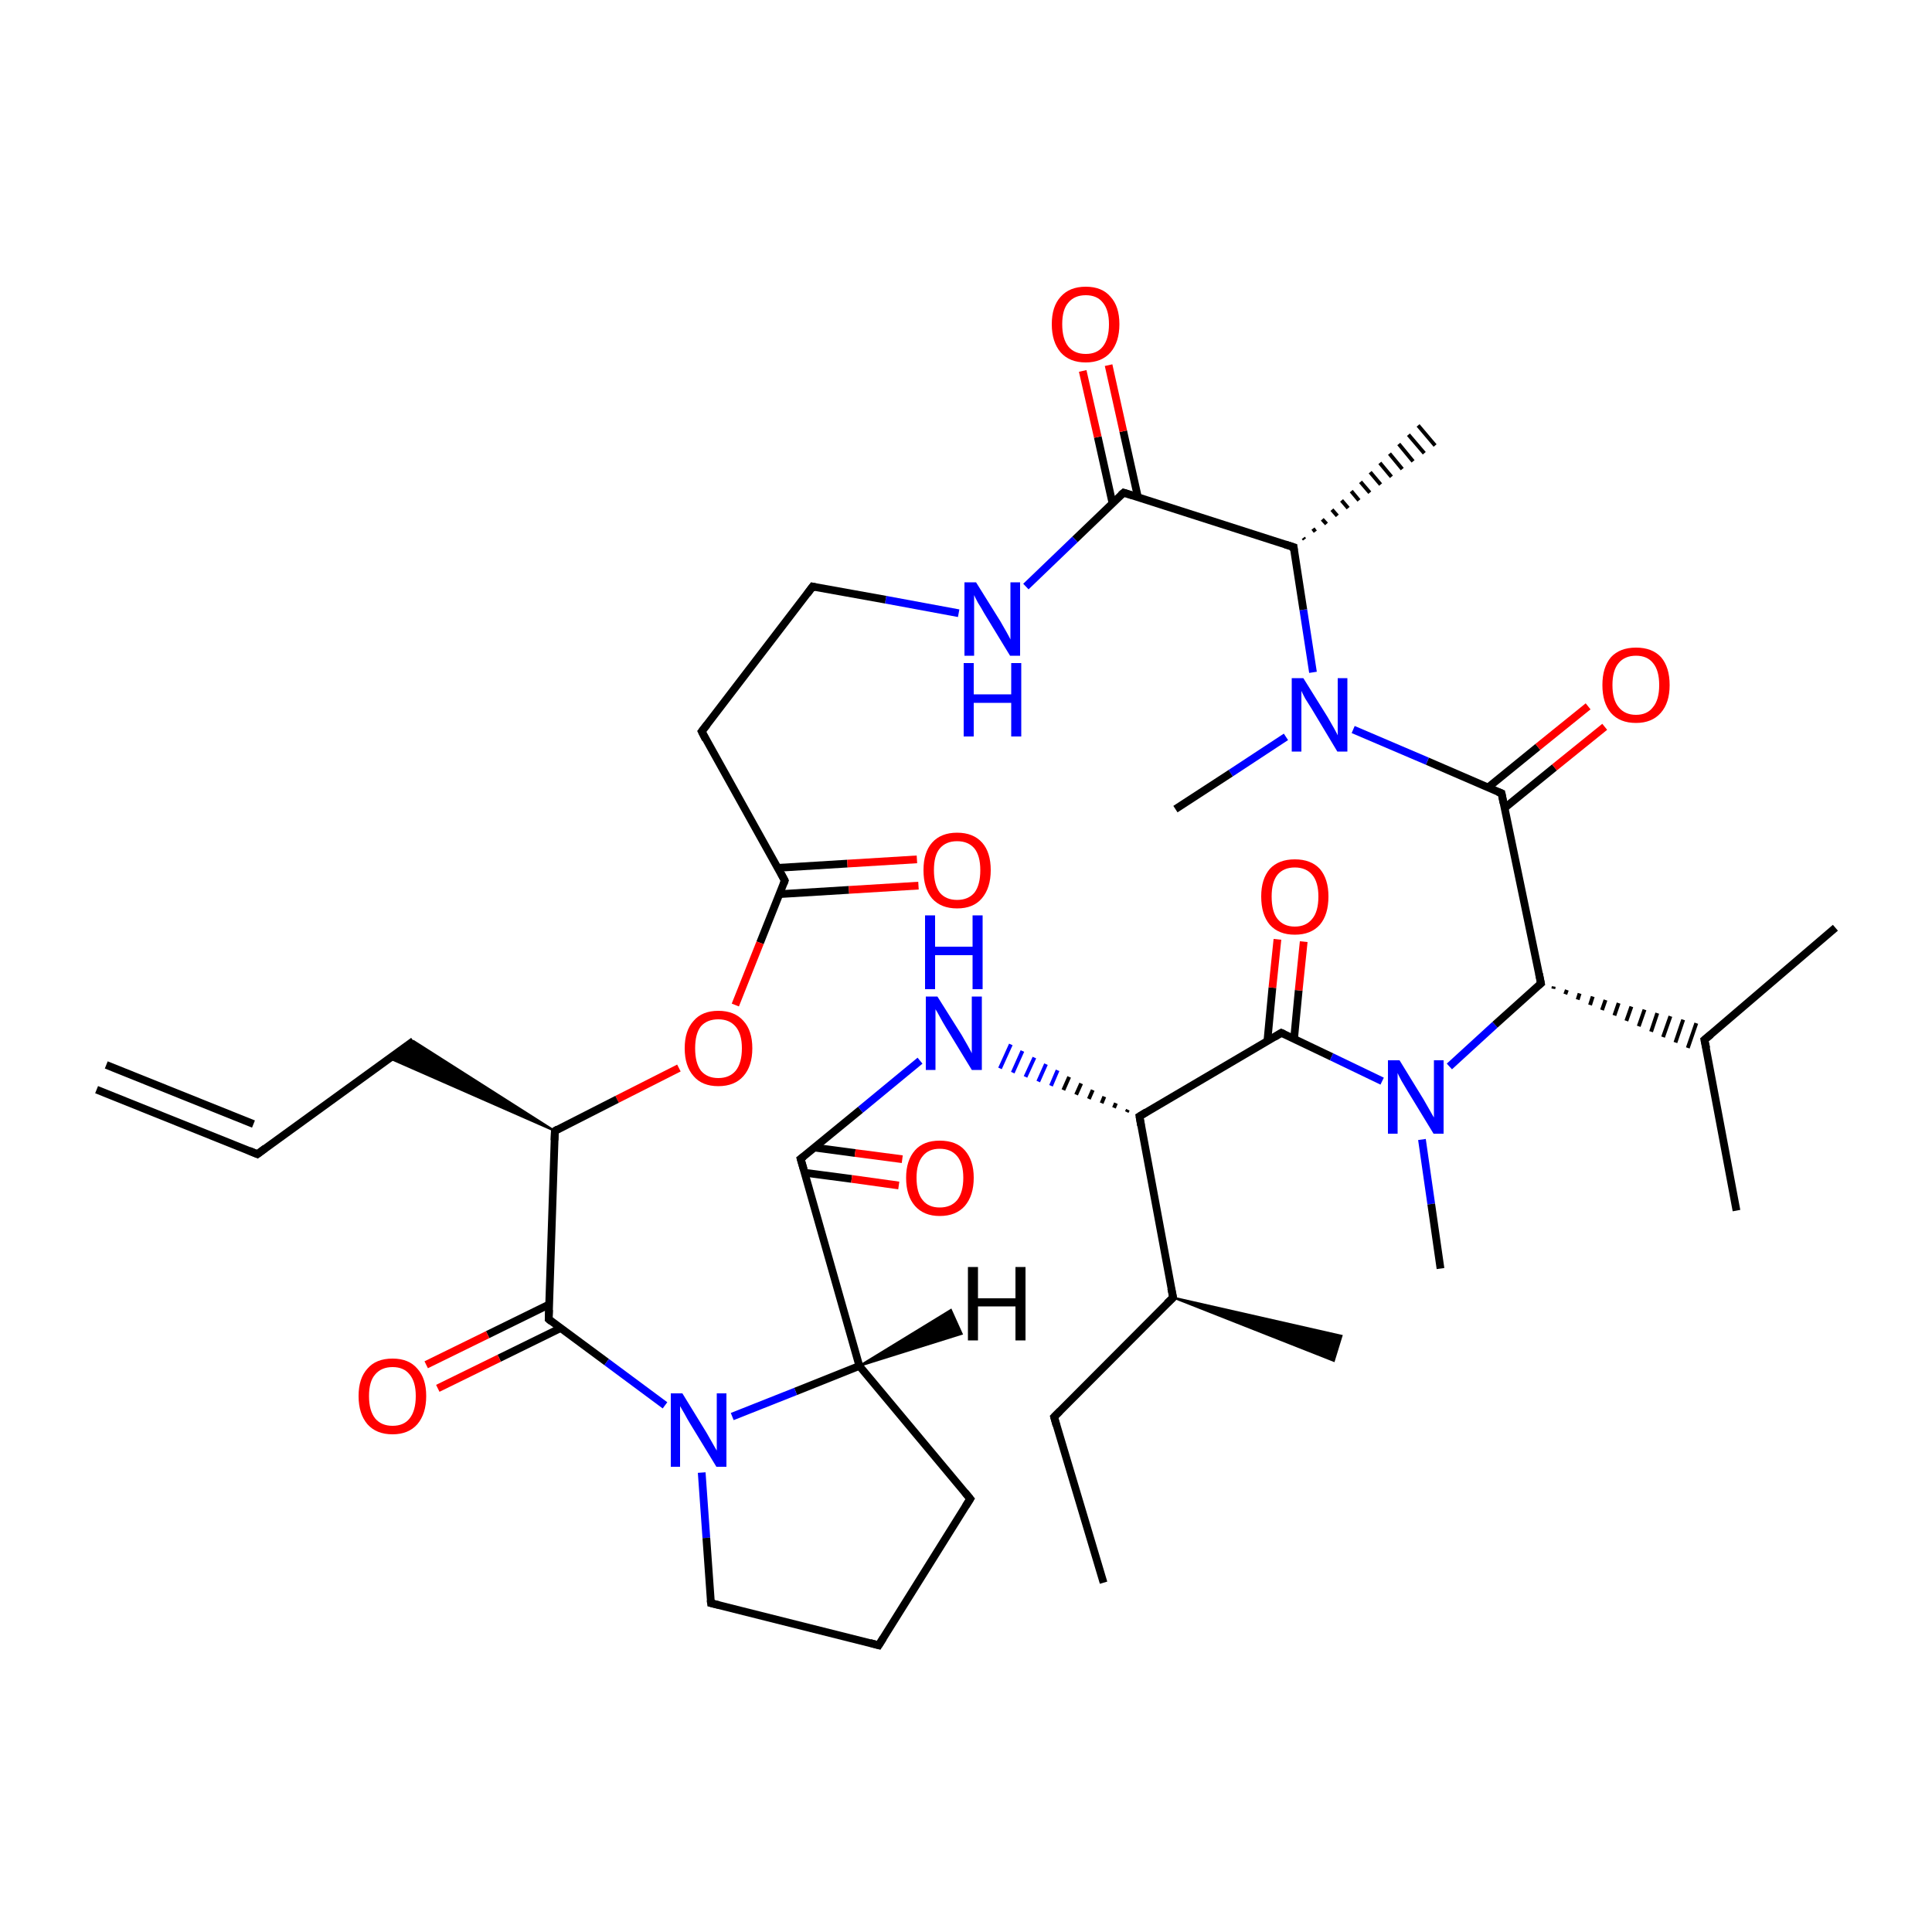 
<svg version='1.1' baseProfile='full'
              xmlns='http://www.w3.org/2000/svg'
                      xmlns:rdkit='http://www.rdkit.org/xml'
                      xmlns:xlink='http://www.w3.org/1999/xlink'
                  xml:space='preserve'
width='500px' height='500px' viewBox='0 0 500 500'>
<!-- END OF HEADER -->
<rect style='opacity:1.0;fill:#FFFFFF;stroke:none' width='500.0' height='500.0' x='0.0' y='0.0'> </rect>
<path class='bond-0 atom-0 atom-1' d='M 285.6,409.6 L 272.8,366.7' style='fill:none;fill-rule:evenodd;stroke:#000000;stroke-width:2.0px;stroke-linecap:butt;stroke-linejoin:miter;stroke-opacity:1' />
<path class='bond-1 atom-1 atom-2' d='M 272.8,366.7 L 303.6,335.8' style='fill:none;fill-rule:evenodd;stroke:#000000;stroke-width:2.0px;stroke-linecap:butt;stroke-linejoin:miter;stroke-opacity:1' />
<path class='bond-2 atom-2 atom-3' d='M 303.6,335.8 L 347.2,345.7 L 345.2,352.2 Z' style='fill:#000000;fill-rule:evenodd;fill-opacity:1;stroke:#000000;stroke-width:0.5px;stroke-linecap:butt;stroke-linejoin:miter;stroke-opacity:1;' />
<path class='bond-3 atom-2 atom-4' d='M 303.6,335.8 L 294.9,288.9' style='fill:none;fill-rule:evenodd;stroke:#000000;stroke-width:2.0px;stroke-linecap:butt;stroke-linejoin:miter;stroke-opacity:1' />
<path class='bond-4 atom-4 atom-5' d='M 294.9,288.9 L 331.6,267.3' style='fill:none;fill-rule:evenodd;stroke:#000000;stroke-width:2.0px;stroke-linecap:butt;stroke-linejoin:miter;stroke-opacity:1' />
<path class='bond-5 atom-5 atom-6' d='M 334.9,268.9 L 336.1,256.3' style='fill:none;fill-rule:evenodd;stroke:#000000;stroke-width:2.0px;stroke-linecap:butt;stroke-linejoin:miter;stroke-opacity:1' />
<path class='bond-5 atom-5 atom-6' d='M 336.1,256.3 L 337.4,243.7' style='fill:none;fill-rule:evenodd;stroke:#FF0000;stroke-width:2.0px;stroke-linecap:butt;stroke-linejoin:miter;stroke-opacity:1' />
<path class='bond-5 atom-5 atom-6' d='M 328.0,269.4 L 329.3,255.6' style='fill:none;fill-rule:evenodd;stroke:#000000;stroke-width:2.0px;stroke-linecap:butt;stroke-linejoin:miter;stroke-opacity:1' />
<path class='bond-5 atom-5 atom-6' d='M 329.3,255.6 L 330.6,243.1' style='fill:none;fill-rule:evenodd;stroke:#FF0000;stroke-width:2.0px;stroke-linecap:butt;stroke-linejoin:miter;stroke-opacity:1' />
<path class='bond-6 atom-5 atom-7' d='M 331.6,267.3 L 344.6,273.5' style='fill:none;fill-rule:evenodd;stroke:#000000;stroke-width:2.0px;stroke-linecap:butt;stroke-linejoin:miter;stroke-opacity:1' />
<path class='bond-6 atom-5 atom-7' d='M 344.6,273.5 L 357.7,279.8' style='fill:none;fill-rule:evenodd;stroke:#0000FF;stroke-width:2.0px;stroke-linecap:butt;stroke-linejoin:miter;stroke-opacity:1' />
<path class='bond-7 atom-7 atom-8' d='M 375.1,276.0 L 386.9,265.2' style='fill:none;fill-rule:evenodd;stroke:#0000FF;stroke-width:2.0px;stroke-linecap:butt;stroke-linejoin:miter;stroke-opacity:1' />
<path class='bond-7 atom-7 atom-8' d='M 386.9,265.2 L 398.8,254.5' style='fill:none;fill-rule:evenodd;stroke:#000000;stroke-width:2.0px;stroke-linecap:butt;stroke-linejoin:miter;stroke-opacity:1' />
<path class='bond-8 atom-8 atom-9' d='M 398.8,254.5 L 388.6,205.3' style='fill:none;fill-rule:evenodd;stroke:#000000;stroke-width:2.0px;stroke-linecap:butt;stroke-linejoin:miter;stroke-opacity:1' />
<path class='bond-9 atom-9 atom-10' d='M 389.4,209.1 L 402.3,198.6' style='fill:none;fill-rule:evenodd;stroke:#000000;stroke-width:2.0px;stroke-linecap:butt;stroke-linejoin:miter;stroke-opacity:1' />
<path class='bond-9 atom-9 atom-10' d='M 402.3,198.6 L 415.3,188.1' style='fill:none;fill-rule:evenodd;stroke:#FF0000;stroke-width:2.0px;stroke-linecap:butt;stroke-linejoin:miter;stroke-opacity:1' />
<path class='bond-9 atom-9 atom-10' d='M 385.1,203.8 L 398.0,193.3' style='fill:none;fill-rule:evenodd;stroke:#000000;stroke-width:2.0px;stroke-linecap:butt;stroke-linejoin:miter;stroke-opacity:1' />
<path class='bond-9 atom-9 atom-10' d='M 398.0,193.3 L 411.0,182.8' style='fill:none;fill-rule:evenodd;stroke:#FF0000;stroke-width:2.0px;stroke-linecap:butt;stroke-linejoin:miter;stroke-opacity:1' />
<path class='bond-10 atom-9 atom-11' d='M 388.6,205.3 L 369.4,197.0' style='fill:none;fill-rule:evenodd;stroke:#000000;stroke-width:2.0px;stroke-linecap:butt;stroke-linejoin:miter;stroke-opacity:1' />
<path class='bond-10 atom-9 atom-11' d='M 369.4,197.0 L 350.2,188.8' style='fill:none;fill-rule:evenodd;stroke:#0000FF;stroke-width:2.0px;stroke-linecap:butt;stroke-linejoin:miter;stroke-opacity:1' />
<path class='bond-11 atom-11 atom-12' d='M 339.8,174.0 L 337.3,157.8' style='fill:none;fill-rule:evenodd;stroke:#0000FF;stroke-width:2.0px;stroke-linecap:butt;stroke-linejoin:miter;stroke-opacity:1' />
<path class='bond-11 atom-11 atom-12' d='M 337.3,157.8 L 334.8,141.6' style='fill:none;fill-rule:evenodd;stroke:#000000;stroke-width:2.0px;stroke-linecap:butt;stroke-linejoin:miter;stroke-opacity:1' />
<path class='bond-12 atom-12 atom-13' d='M 334.8,141.6 L 290.8,127.5' style='fill:none;fill-rule:evenodd;stroke:#000000;stroke-width:2.0px;stroke-linecap:butt;stroke-linejoin:miter;stroke-opacity:1' />
<path class='bond-13 atom-13 atom-14' d='M 294.5,128.7 L 290.7,111.6' style='fill:none;fill-rule:evenodd;stroke:#000000;stroke-width:2.0px;stroke-linecap:butt;stroke-linejoin:miter;stroke-opacity:1' />
<path class='bond-13 atom-13 atom-14' d='M 290.7,111.6 L 286.9,94.5' style='fill:none;fill-rule:evenodd;stroke:#FF0000;stroke-width:2.0px;stroke-linecap:butt;stroke-linejoin:miter;stroke-opacity:1' />
<path class='bond-13 atom-13 atom-14' d='M 287.9,130.2 L 284.1,113.1' style='fill:none;fill-rule:evenodd;stroke:#000000;stroke-width:2.0px;stroke-linecap:butt;stroke-linejoin:miter;stroke-opacity:1' />
<path class='bond-13 atom-13 atom-14' d='M 284.1,113.1 L 280.2,96.0' style='fill:none;fill-rule:evenodd;stroke:#FF0000;stroke-width:2.0px;stroke-linecap:butt;stroke-linejoin:miter;stroke-opacity:1' />
<path class='bond-14 atom-13 atom-15' d='M 290.8,127.5 L 278.2,139.6' style='fill:none;fill-rule:evenodd;stroke:#000000;stroke-width:2.0px;stroke-linecap:butt;stroke-linejoin:miter;stroke-opacity:1' />
<path class='bond-14 atom-13 atom-15' d='M 278.2,139.6 L 265.5,151.8' style='fill:none;fill-rule:evenodd;stroke:#0000FF;stroke-width:2.0px;stroke-linecap:butt;stroke-linejoin:miter;stroke-opacity:1' />
<path class='bond-15 atom-15 atom-16' d='M 248.1,158.7 L 229.2,155.2' style='fill:none;fill-rule:evenodd;stroke:#0000FF;stroke-width:2.0px;stroke-linecap:butt;stroke-linejoin:miter;stroke-opacity:1' />
<path class='bond-15 atom-15 atom-16' d='M 229.2,155.2 L 210.3,151.8' style='fill:none;fill-rule:evenodd;stroke:#000000;stroke-width:2.0px;stroke-linecap:butt;stroke-linejoin:miter;stroke-opacity:1' />
<path class='bond-16 atom-16 atom-17' d='M 210.3,151.8 L 181.6,189.3' style='fill:none;fill-rule:evenodd;stroke:#000000;stroke-width:2.0px;stroke-linecap:butt;stroke-linejoin:miter;stroke-opacity:1' />
<path class='bond-17 atom-17 atom-18' d='M 181.6,189.3 L 203.1,227.9' style='fill:none;fill-rule:evenodd;stroke:#000000;stroke-width:2.0px;stroke-linecap:butt;stroke-linejoin:miter;stroke-opacity:1' />
<path class='bond-18 atom-18 atom-19' d='M 201.7,231.4 L 219.7,230.3' style='fill:none;fill-rule:evenodd;stroke:#000000;stroke-width:2.0px;stroke-linecap:butt;stroke-linejoin:miter;stroke-opacity:1' />
<path class='bond-18 atom-18 atom-19' d='M 219.7,230.3 L 237.7,229.2' style='fill:none;fill-rule:evenodd;stroke:#FF0000;stroke-width:2.0px;stroke-linecap:butt;stroke-linejoin:miter;stroke-opacity:1' />
<path class='bond-18 atom-18 atom-19' d='M 201.3,224.6 L 219.3,223.5' style='fill:none;fill-rule:evenodd;stroke:#000000;stroke-width:2.0px;stroke-linecap:butt;stroke-linejoin:miter;stroke-opacity:1' />
<path class='bond-18 atom-18 atom-19' d='M 219.3,223.5 L 237.3,222.4' style='fill:none;fill-rule:evenodd;stroke:#FF0000;stroke-width:2.0px;stroke-linecap:butt;stroke-linejoin:miter;stroke-opacity:1' />
<path class='bond-19 atom-18 atom-20' d='M 203.1,227.9 L 196.7,244.0' style='fill:none;fill-rule:evenodd;stroke:#000000;stroke-width:2.0px;stroke-linecap:butt;stroke-linejoin:miter;stroke-opacity:1' />
<path class='bond-19 atom-18 atom-20' d='M 196.7,244.0 L 190.3,260.1' style='fill:none;fill-rule:evenodd;stroke:#FF0000;stroke-width:2.0px;stroke-linecap:butt;stroke-linejoin:miter;stroke-opacity:1' />
<path class='bond-20 atom-20 atom-21' d='M 175.7,276.4 L 159.7,284.5' style='fill:none;fill-rule:evenodd;stroke:#FF0000;stroke-width:2.0px;stroke-linecap:butt;stroke-linejoin:miter;stroke-opacity:1' />
<path class='bond-20 atom-20 atom-21' d='M 159.7,284.5 L 143.6,292.7' style='fill:none;fill-rule:evenodd;stroke:#000000;stroke-width:2.0px;stroke-linecap:butt;stroke-linejoin:miter;stroke-opacity:1' />
<path class='bond-21 atom-21 atom-22' d='M 143.6,292.7 L 142.0,341.4' style='fill:none;fill-rule:evenodd;stroke:#000000;stroke-width:2.0px;stroke-linecap:butt;stroke-linejoin:miter;stroke-opacity:1' />
<path class='bond-22 atom-22 atom-23' d='M 142.1,337.6 L 126.2,345.4' style='fill:none;fill-rule:evenodd;stroke:#000000;stroke-width:2.0px;stroke-linecap:butt;stroke-linejoin:miter;stroke-opacity:1' />
<path class='bond-22 atom-22 atom-23' d='M 126.2,345.4 L 110.3,353.2' style='fill:none;fill-rule:evenodd;stroke:#FF0000;stroke-width:2.0px;stroke-linecap:butt;stroke-linejoin:miter;stroke-opacity:1' />
<path class='bond-22 atom-22 atom-23' d='M 145.1,343.7 L 129.2,351.5' style='fill:none;fill-rule:evenodd;stroke:#000000;stroke-width:2.0px;stroke-linecap:butt;stroke-linejoin:miter;stroke-opacity:1' />
<path class='bond-22 atom-22 atom-23' d='M 129.2,351.5 L 113.3,359.3' style='fill:none;fill-rule:evenodd;stroke:#FF0000;stroke-width:2.0px;stroke-linecap:butt;stroke-linejoin:miter;stroke-opacity:1' />
<path class='bond-23 atom-22 atom-24' d='M 142.0,341.4 L 157.0,352.5' style='fill:none;fill-rule:evenodd;stroke:#000000;stroke-width:2.0px;stroke-linecap:butt;stroke-linejoin:miter;stroke-opacity:1' />
<path class='bond-23 atom-22 atom-24' d='M 157.0,352.5 L 172.1,363.7' style='fill:none;fill-rule:evenodd;stroke:#0000FF;stroke-width:2.0px;stroke-linecap:butt;stroke-linejoin:miter;stroke-opacity:1' />
<path class='bond-24 atom-24 atom-25' d='M 181.6,381.1 L 182.8,398.0' style='fill:none;fill-rule:evenodd;stroke:#0000FF;stroke-width:2.0px;stroke-linecap:butt;stroke-linejoin:miter;stroke-opacity:1' />
<path class='bond-24 atom-24 atom-25' d='M 182.8,398.0 L 184.0,414.9' style='fill:none;fill-rule:evenodd;stroke:#000000;stroke-width:2.0px;stroke-linecap:butt;stroke-linejoin:miter;stroke-opacity:1' />
<path class='bond-25 atom-25 atom-26' d='M 184.0,414.9 L 227.4,425.8' style='fill:none;fill-rule:evenodd;stroke:#000000;stroke-width:2.0px;stroke-linecap:butt;stroke-linejoin:miter;stroke-opacity:1' />
<path class='bond-26 atom-26 atom-27' d='M 227.4,425.8 L 251.1,387.9' style='fill:none;fill-rule:evenodd;stroke:#000000;stroke-width:2.0px;stroke-linecap:butt;stroke-linejoin:miter;stroke-opacity:1' />
<path class='bond-27 atom-27 atom-28' d='M 251.1,387.9 L 222.4,353.5' style='fill:none;fill-rule:evenodd;stroke:#000000;stroke-width:2.0px;stroke-linecap:butt;stroke-linejoin:miter;stroke-opacity:1' />
<path class='bond-28 atom-28 atom-29' d='M 222.4,353.5 L 207.2,299.9' style='fill:none;fill-rule:evenodd;stroke:#000000;stroke-width:2.0px;stroke-linecap:butt;stroke-linejoin:miter;stroke-opacity:1' />
<path class='bond-29 atom-29 atom-30' d='M 208.2,303.5 L 220.4,305.1' style='fill:none;fill-rule:evenodd;stroke:#000000;stroke-width:2.0px;stroke-linecap:butt;stroke-linejoin:miter;stroke-opacity:1' />
<path class='bond-29 atom-29 atom-30' d='M 220.4,305.1 L 232.6,306.8' style='fill:none;fill-rule:evenodd;stroke:#FF0000;stroke-width:2.0px;stroke-linecap:butt;stroke-linejoin:miter;stroke-opacity:1' />
<path class='bond-29 atom-29 atom-30' d='M 210.8,297.0 L 221.3,298.4' style='fill:none;fill-rule:evenodd;stroke:#000000;stroke-width:2.0px;stroke-linecap:butt;stroke-linejoin:miter;stroke-opacity:1' />
<path class='bond-29 atom-29 atom-30' d='M 221.3,298.4 L 233.5,300.0' style='fill:none;fill-rule:evenodd;stroke:#FF0000;stroke-width:2.0px;stroke-linecap:butt;stroke-linejoin:miter;stroke-opacity:1' />
<path class='bond-30 atom-29 atom-31' d='M 207.2,299.9 L 222.7,287.2' style='fill:none;fill-rule:evenodd;stroke:#000000;stroke-width:2.0px;stroke-linecap:butt;stroke-linejoin:miter;stroke-opacity:1' />
<path class='bond-30 atom-29 atom-31' d='M 222.7,287.2 L 238.1,274.5' style='fill:none;fill-rule:evenodd;stroke:#0000FF;stroke-width:2.0px;stroke-linecap:butt;stroke-linejoin:miter;stroke-opacity:1' />
<path class='bond-31 atom-21 atom-32' d='M 143.6,292.7 L 100.8,273.9 L 107.0,269.4 Z' style='fill:#000000;fill-rule:evenodd;fill-opacity:1;stroke:#000000;stroke-width:0.5px;stroke-linecap:butt;stroke-linejoin:miter;stroke-opacity:1;' />
<path class='bond-32 atom-32 atom-33' d='M 107.0,269.4 L 66.6,298.7' style='fill:none;fill-rule:evenodd;stroke:#000000;stroke-width:2.0px;stroke-linecap:butt;stroke-linejoin:miter;stroke-opacity:1' />
<path class='bond-33 atom-33 atom-34' d='M 66.6,298.7 L 25.0,282.0' style='fill:none;fill-rule:evenodd;stroke:#000000;stroke-width:2.0px;stroke-linecap:butt;stroke-linejoin:miter;stroke-opacity:1' />
<path class='bond-33 atom-33 atom-34' d='M 65.6,290.9 L 27.5,275.6' style='fill:none;fill-rule:evenodd;stroke:#000000;stroke-width:2.0px;stroke-linecap:butt;stroke-linejoin:miter;stroke-opacity:1' />
<path class='bond-34 atom-12 atom-35' d='M 337.3,139.2 L 337.6,139.6' style='fill:none;fill-rule:evenodd;stroke:#000000;stroke-width:1.0px;stroke-linecap:butt;stroke-linejoin:miter;stroke-opacity:1' />
<path class='bond-34 atom-12 atom-35' d='M 339.8,136.8 L 340.4,137.6' style='fill:none;fill-rule:evenodd;stroke:#000000;stroke-width:1.0px;stroke-linecap:butt;stroke-linejoin:miter;stroke-opacity:1' />
<path class='bond-34 atom-12 atom-35' d='M 342.2,134.4 L 343.3,135.6' style='fill:none;fill-rule:evenodd;stroke:#000000;stroke-width:1.0px;stroke-linecap:butt;stroke-linejoin:miter;stroke-opacity:1' />
<path class='bond-34 atom-12 atom-35' d='M 344.7,131.9 L 346.1,133.5' style='fill:none;fill-rule:evenodd;stroke:#000000;stroke-width:1.0px;stroke-linecap:butt;stroke-linejoin:miter;stroke-opacity:1' />
<path class='bond-34 atom-12 atom-35' d='M 347.2,129.5 L 348.9,131.5' style='fill:none;fill-rule:evenodd;stroke:#000000;stroke-width:1.0px;stroke-linecap:butt;stroke-linejoin:miter;stroke-opacity:1' />
<path class='bond-34 atom-12 atom-35' d='M 349.7,127.1 L 351.7,129.5' style='fill:none;fill-rule:evenodd;stroke:#000000;stroke-width:1.0px;stroke-linecap:butt;stroke-linejoin:miter;stroke-opacity:1' />
<path class='bond-34 atom-12 atom-35' d='M 352.1,124.7 L 354.5,127.5' style='fill:none;fill-rule:evenodd;stroke:#000000;stroke-width:1.0px;stroke-linecap:butt;stroke-linejoin:miter;stroke-opacity:1' />
<path class='bond-34 atom-12 atom-35' d='M 354.6,122.2 L 357.3,125.4' style='fill:none;fill-rule:evenodd;stroke:#000000;stroke-width:1.0px;stroke-linecap:butt;stroke-linejoin:miter;stroke-opacity:1' />
<path class='bond-34 atom-12 atom-35' d='M 357.1,119.8 L 360.1,123.4' style='fill:none;fill-rule:evenodd;stroke:#000000;stroke-width:1.0px;stroke-linecap:butt;stroke-linejoin:miter;stroke-opacity:1' />
<path class='bond-34 atom-12 atom-35' d='M 359.6,117.4 L 362.9,121.4' style='fill:none;fill-rule:evenodd;stroke:#000000;stroke-width:1.0px;stroke-linecap:butt;stroke-linejoin:miter;stroke-opacity:1' />
<path class='bond-34 atom-12 atom-35' d='M 362.0,114.9 L 365.7,119.4' style='fill:none;fill-rule:evenodd;stroke:#000000;stroke-width:1.0px;stroke-linecap:butt;stroke-linejoin:miter;stroke-opacity:1' />
<path class='bond-34 atom-12 atom-35' d='M 364.5,112.5 L 368.6,117.3' style='fill:none;fill-rule:evenodd;stroke:#000000;stroke-width:1.0px;stroke-linecap:butt;stroke-linejoin:miter;stroke-opacity:1' />
<path class='bond-34 atom-12 atom-35' d='M 367.0,110.1 L 371.4,115.3' style='fill:none;fill-rule:evenodd;stroke:#000000;stroke-width:1.0px;stroke-linecap:butt;stroke-linejoin:miter;stroke-opacity:1' />
<path class='bond-35 atom-11 atom-36' d='M 332.8,190.7 L 318.5,200.1' style='fill:none;fill-rule:evenodd;stroke:#0000FF;stroke-width:2.0px;stroke-linecap:butt;stroke-linejoin:miter;stroke-opacity:1' />
<path class='bond-35 atom-11 atom-36' d='M 318.5,200.1 L 304.2,209.4' style='fill:none;fill-rule:evenodd;stroke:#000000;stroke-width:2.0px;stroke-linecap:butt;stroke-linejoin:miter;stroke-opacity:1' />
<path class='bond-36 atom-8 atom-37' d='M 402.0,255.9 L 402.1,255.3' style='fill:none;fill-rule:evenodd;stroke:#000000;stroke-width:1.0px;stroke-linecap:butt;stroke-linejoin:miter;stroke-opacity:1' />
<path class='bond-36 atom-8 atom-37' d='M 405.1,257.3 L 405.5,256.2' style='fill:none;fill-rule:evenodd;stroke:#000000;stroke-width:1.0px;stroke-linecap:butt;stroke-linejoin:miter;stroke-opacity:1' />
<path class='bond-36 atom-8 atom-37' d='M 408.3,258.7 L 408.8,257.1' style='fill:none;fill-rule:evenodd;stroke:#000000;stroke-width:1.0px;stroke-linecap:butt;stroke-linejoin:miter;stroke-opacity:1' />
<path class='bond-36 atom-8 atom-37' d='M 411.5,260.1 L 412.2,257.9' style='fill:none;fill-rule:evenodd;stroke:#000000;stroke-width:1.0px;stroke-linecap:butt;stroke-linejoin:miter;stroke-opacity:1' />
<path class='bond-36 atom-8 atom-37' d='M 414.6,261.4 L 415.5,258.8' style='fill:none;fill-rule:evenodd;stroke:#000000;stroke-width:1.0px;stroke-linecap:butt;stroke-linejoin:miter;stroke-opacity:1' />
<path class='bond-36 atom-8 atom-37' d='M 417.8,262.8 L 418.9,259.6' style='fill:none;fill-rule:evenodd;stroke:#000000;stroke-width:1.0px;stroke-linecap:butt;stroke-linejoin:miter;stroke-opacity:1' />
<path class='bond-36 atom-8 atom-37' d='M 420.9,264.2 L 422.2,260.5' style='fill:none;fill-rule:evenodd;stroke:#000000;stroke-width:1.0px;stroke-linecap:butt;stroke-linejoin:miter;stroke-opacity:1' />
<path class='bond-36 atom-8 atom-37' d='M 424.1,265.6 L 425.6,261.3' style='fill:none;fill-rule:evenodd;stroke:#000000;stroke-width:1.0px;stroke-linecap:butt;stroke-linejoin:miter;stroke-opacity:1' />
<path class='bond-36 atom-8 atom-37' d='M 427.3,267.0 L 428.9,262.2' style='fill:none;fill-rule:evenodd;stroke:#000000;stroke-width:1.0px;stroke-linecap:butt;stroke-linejoin:miter;stroke-opacity:1' />
<path class='bond-36 atom-8 atom-37' d='M 430.4,268.4 L 432.3,263.0' style='fill:none;fill-rule:evenodd;stroke:#000000;stroke-width:1.0px;stroke-linecap:butt;stroke-linejoin:miter;stroke-opacity:1' />
<path class='bond-36 atom-8 atom-37' d='M 433.6,269.8 L 435.6,263.9' style='fill:none;fill-rule:evenodd;stroke:#000000;stroke-width:1.0px;stroke-linecap:butt;stroke-linejoin:miter;stroke-opacity:1' />
<path class='bond-36 atom-8 atom-37' d='M 436.8,271.2 L 439.0,264.8' style='fill:none;fill-rule:evenodd;stroke:#000000;stroke-width:1.0px;stroke-linecap:butt;stroke-linejoin:miter;stroke-opacity:1' />
<path class='bond-37 atom-37 atom-38' d='M 441.1,269.1 L 475.0,240.1' style='fill:none;fill-rule:evenodd;stroke:#000000;stroke-width:2.0px;stroke-linecap:butt;stroke-linejoin:miter;stroke-opacity:1' />
<path class='bond-38 atom-37 atom-39' d='M 441.1,269.1 L 449.4,313.3' style='fill:none;fill-rule:evenodd;stroke:#000000;stroke-width:2.0px;stroke-linecap:butt;stroke-linejoin:miter;stroke-opacity:1' />
<path class='bond-39 atom-7 atom-40' d='M 368.0,294.9 L 370.4,311.6' style='fill:none;fill-rule:evenodd;stroke:#0000FF;stroke-width:2.0px;stroke-linecap:butt;stroke-linejoin:miter;stroke-opacity:1' />
<path class='bond-39 atom-7 atom-40' d='M 370.4,311.6 L 372.8,328.3' style='fill:none;fill-rule:evenodd;stroke:#000000;stroke-width:2.0px;stroke-linecap:butt;stroke-linejoin:miter;stroke-opacity:1' />
<path class='bond-40 atom-4 atom-31' d='M 291.9,287.2 L 291.6,287.8' style='fill:none;fill-rule:evenodd;stroke:#000000;stroke-width:1.0px;stroke-linecap:butt;stroke-linejoin:miter;stroke-opacity:1' />
<path class='bond-40 atom-4 atom-31' d='M 288.8,285.5 L 288.3,286.7' style='fill:none;fill-rule:evenodd;stroke:#000000;stroke-width:1.0px;stroke-linecap:butt;stroke-linejoin:miter;stroke-opacity:1' />
<path class='bond-40 atom-4 atom-31' d='M 285.8,283.8 L 285.1,285.5' style='fill:none;fill-rule:evenodd;stroke:#000000;stroke-width:1.0px;stroke-linecap:butt;stroke-linejoin:miter;stroke-opacity:1' />
<path class='bond-40 atom-4 atom-31' d='M 282.8,282.1 L 281.8,284.4' style='fill:none;fill-rule:evenodd;stroke:#000000;stroke-width:1.0px;stroke-linecap:butt;stroke-linejoin:miter;stroke-opacity:1' />
<path class='bond-40 atom-4 atom-31' d='M 279.8,280.4 L 278.5,283.3' style='fill:none;fill-rule:evenodd;stroke:#000000;stroke-width:1.0px;stroke-linecap:butt;stroke-linejoin:miter;stroke-opacity:1' />
<path class='bond-40 atom-4 atom-31' d='M 276.7,278.7 L 275.2,282.1' style='fill:none;fill-rule:evenodd;stroke:#000000;stroke-width:1.0px;stroke-linecap:butt;stroke-linejoin:miter;stroke-opacity:1' />
<path class='bond-40 atom-4 atom-31' d='M 273.7,277.0 L 272.0,281.0' style='fill:none;fill-rule:evenodd;stroke:#0000FF;stroke-width:1.0px;stroke-linecap:butt;stroke-linejoin:miter;stroke-opacity:1' />
<path class='bond-40 atom-4 atom-31' d='M 270.7,275.4 L 268.7,279.9' style='fill:none;fill-rule:evenodd;stroke:#0000FF;stroke-width:1.0px;stroke-linecap:butt;stroke-linejoin:miter;stroke-opacity:1' />
<path class='bond-40 atom-4 atom-31' d='M 267.7,273.7 L 265.4,278.7' style='fill:none;fill-rule:evenodd;stroke:#0000FF;stroke-width:1.0px;stroke-linecap:butt;stroke-linejoin:miter;stroke-opacity:1' />
<path class='bond-40 atom-4 atom-31' d='M 264.6,272.0 L 262.1,277.6' style='fill:none;fill-rule:evenodd;stroke:#0000FF;stroke-width:1.0px;stroke-linecap:butt;stroke-linejoin:miter;stroke-opacity:1' />
<path class='bond-40 atom-4 atom-31' d='M 261.6,270.3 L 258.8,276.5' style='fill:none;fill-rule:evenodd;stroke:#0000FF;stroke-width:1.0px;stroke-linecap:butt;stroke-linejoin:miter;stroke-opacity:1' />
<path class='bond-41 atom-28 atom-24' d='M 222.4,353.5 L 205.9,360.1' style='fill:none;fill-rule:evenodd;stroke:#000000;stroke-width:2.0px;stroke-linecap:butt;stroke-linejoin:miter;stroke-opacity:1' />
<path class='bond-41 atom-28 atom-24' d='M 205.9,360.1 L 189.5,366.6' style='fill:none;fill-rule:evenodd;stroke:#0000FF;stroke-width:2.0px;stroke-linecap:butt;stroke-linejoin:miter;stroke-opacity:1' />
<path class='bond-42 atom-28 atom-41' d='M 222.4,353.5 L 246.1,339.0 L 248.9,345.2 Z' style='fill:#000000;fill-rule:evenodd;fill-opacity:1;stroke:#000000;stroke-width:0.5px;stroke-linecap:butt;stroke-linejoin:miter;stroke-opacity:1;' />
<path d='M 273.4,368.9 L 272.8,366.7 L 274.3,365.2' style='fill:none;stroke:#000000;stroke-width:2.0px;stroke-linecap:butt;stroke-linejoin:miter;stroke-opacity:1;' />
<path d='M 302.0,337.3 L 303.6,335.8 L 303.1,333.4' style='fill:none;stroke:#000000;stroke-width:2.0px;stroke-linecap:butt;stroke-linejoin:miter;stroke-opacity:1;' />
<path d='M 295.3,291.3 L 294.9,288.9 L 296.7,287.8' style='fill:none;stroke:#000000;stroke-width:2.0px;stroke-linecap:butt;stroke-linejoin:miter;stroke-opacity:1;' />
<path d='M 329.8,268.4 L 331.6,267.3 L 332.3,267.6' style='fill:none;stroke:#000000;stroke-width:2.0px;stroke-linecap:butt;stroke-linejoin:miter;stroke-opacity:1;' />
<path d='M 398.2,255.0 L 398.8,254.5 L 398.3,252.0' style='fill:none;stroke:#000000;stroke-width:2.0px;stroke-linecap:butt;stroke-linejoin:miter;stroke-opacity:1;' />
<path d='M 389.1,207.8 L 388.6,205.3 L 387.6,204.9' style='fill:none;stroke:#000000;stroke-width:2.0px;stroke-linecap:butt;stroke-linejoin:miter;stroke-opacity:1;' />
<path d='M 334.9,142.5 L 334.8,141.6 L 332.6,140.9' style='fill:none;stroke:#000000;stroke-width:2.0px;stroke-linecap:butt;stroke-linejoin:miter;stroke-opacity:1;' />
<path d='M 293.0,128.2 L 290.8,127.5 L 290.1,128.1' style='fill:none;stroke:#000000;stroke-width:2.0px;stroke-linecap:butt;stroke-linejoin:miter;stroke-opacity:1;' />
<path d='M 211.2,152.0 L 210.3,151.8 L 208.9,153.7' style='fill:none;stroke:#000000;stroke-width:2.0px;stroke-linecap:butt;stroke-linejoin:miter;stroke-opacity:1;' />
<path d='M 183.0,187.5 L 181.6,189.3 L 182.6,191.3' style='fill:none;stroke:#000000;stroke-width:2.0px;stroke-linecap:butt;stroke-linejoin:miter;stroke-opacity:1;' />
<path d='M 202.1,226.0 L 203.1,227.9 L 202.8,228.7' style='fill:none;stroke:#000000;stroke-width:2.0px;stroke-linecap:butt;stroke-linejoin:miter;stroke-opacity:1;' />
<path d='M 144.4,292.2 L 143.6,292.7 L 143.5,295.1' style='fill:none;stroke:#000000;stroke-width:2.0px;stroke-linecap:butt;stroke-linejoin:miter;stroke-opacity:1;' />
<path d='M 142.1,339.0 L 142.0,341.4 L 142.7,342.0' style='fill:none;stroke:#000000;stroke-width:2.0px;stroke-linecap:butt;stroke-linejoin:miter;stroke-opacity:1;' />
<path d='M 183.9,414.1 L 184.0,414.9 L 186.1,415.4' style='fill:none;stroke:#000000;stroke-width:2.0px;stroke-linecap:butt;stroke-linejoin:miter;stroke-opacity:1;' />
<path d='M 225.2,425.2 L 227.4,425.8 L 228.6,423.9' style='fill:none;stroke:#000000;stroke-width:2.0px;stroke-linecap:butt;stroke-linejoin:miter;stroke-opacity:1;' />
<path d='M 249.9,389.8 L 251.1,387.9 L 249.7,386.2' style='fill:none;stroke:#000000;stroke-width:2.0px;stroke-linecap:butt;stroke-linejoin:miter;stroke-opacity:1;' />
<path d='M 208.0,302.6 L 207.2,299.9 L 208.0,299.3' style='fill:none;stroke:#000000;stroke-width:2.0px;stroke-linecap:butt;stroke-linejoin:miter;stroke-opacity:1;' />
<path d='M 68.6,297.2 L 66.6,298.7 L 64.5,297.8' style='fill:none;stroke:#000000;stroke-width:2.0px;stroke-linecap:butt;stroke-linejoin:miter;stroke-opacity:1;' />
<path d='M 442.8,267.7 L 441.1,269.1 L 441.6,271.3' style='fill:none;stroke:#000000;stroke-width:2.0px;stroke-linecap:butt;stroke-linejoin:miter;stroke-opacity:1;' />
<path class='atom-6' d='M 326.4 232.0
Q 326.4 227.5, 328.6 224.9
Q 330.9 222.4, 335.1 222.4
Q 339.3 222.4, 341.6 224.9
Q 343.8 227.5, 343.8 232.0
Q 343.8 236.7, 341.6 239.3
Q 339.3 241.9, 335.1 241.9
Q 330.9 241.9, 328.6 239.3
Q 326.4 236.7, 326.4 232.0
M 335.1 239.8
Q 338.0 239.8, 339.6 237.8
Q 341.2 235.9, 341.2 232.0
Q 341.2 228.3, 339.6 226.4
Q 338.0 224.5, 335.1 224.5
Q 332.2 224.5, 330.6 226.4
Q 329.1 228.3, 329.1 232.0
Q 329.1 235.9, 330.6 237.8
Q 332.2 239.8, 335.1 239.8
' fill='#FF0000'/>
<path class='atom-7' d='M 362.2 274.4
L 368.4 284.5
Q 369.0 285.5, 370.0 287.3
Q 371.0 289.1, 371.1 289.2
L 371.1 274.4
L 373.6 274.4
L 373.6 293.4
L 371.0 293.4
L 364.3 282.4
Q 363.5 281.1, 362.7 279.7
Q 361.9 278.2, 361.7 277.7
L 361.7 293.4
L 359.2 293.4
L 359.2 274.4
L 362.2 274.4
' fill='#0000FF'/>
<path class='atom-10' d='M 414.7 177.3
Q 414.7 172.7, 416.9 170.1
Q 419.2 167.6, 423.4 167.6
Q 427.6 167.6, 429.9 170.1
Q 432.1 172.7, 432.1 177.3
Q 432.1 181.9, 429.8 184.5
Q 427.5 187.1, 423.4 187.1
Q 419.2 187.1, 416.9 184.5
Q 414.7 181.9, 414.7 177.3
M 423.4 185.0
Q 426.3 185.0, 427.8 183.0
Q 429.4 181.1, 429.4 177.3
Q 429.4 173.5, 427.8 171.6
Q 426.3 169.7, 423.4 169.7
Q 420.5 169.7, 418.9 171.6
Q 417.3 173.5, 417.3 177.3
Q 417.3 181.1, 418.9 183.0
Q 420.5 185.0, 423.4 185.0
' fill='#FF0000'/>
<path class='atom-11' d='M 337.3 175.5
L 343.6 185.6
Q 344.2 186.6, 345.2 188.4
Q 346.2 190.2, 346.2 190.3
L 346.2 175.5
L 348.7 175.5
L 348.7 194.5
L 346.1 194.5
L 339.5 183.5
Q 338.7 182.2, 337.8 180.8
Q 337.0 179.3, 336.8 178.8
L 336.8 194.5
L 334.3 194.5
L 334.3 175.5
L 337.3 175.5
' fill='#0000FF'/>
<path class='atom-14' d='M 272.2 83.9
Q 272.2 79.3, 274.5 76.8
Q 276.8 74.2, 281.0 74.2
Q 285.2 74.2, 287.4 76.8
Q 289.7 79.3, 289.7 83.9
Q 289.7 88.5, 287.4 91.2
Q 285.1 93.8, 281.0 93.8
Q 276.8 93.8, 274.5 91.2
Q 272.2 88.5, 272.2 83.9
M 281.0 91.6
Q 283.9 91.6, 285.4 89.7
Q 287.0 87.7, 287.0 83.9
Q 287.0 80.2, 285.4 78.3
Q 283.9 76.4, 281.0 76.4
Q 278.1 76.4, 276.5 78.3
Q 274.9 80.1, 274.9 83.9
Q 274.9 87.7, 276.5 89.7
Q 278.1 91.6, 281.0 91.6
' fill='#FF0000'/>
<path class='atom-15' d='M 252.6 150.7
L 258.9 160.8
Q 259.5 161.8, 260.5 163.6
Q 261.5 165.4, 261.5 165.5
L 261.5 150.7
L 264.0 150.7
L 264.0 169.7
L 261.4 169.7
L 254.7 158.7
Q 254.0 157.4, 253.1 156.0
Q 252.3 154.5, 252.1 154.0
L 252.1 169.7
L 249.6 169.7
L 249.6 150.7
L 252.6 150.7
' fill='#0000FF'/>
<path class='atom-15' d='M 249.4 171.6
L 252.0 171.6
L 252.0 179.7
L 261.7 179.7
L 261.7 171.6
L 264.3 171.6
L 264.3 190.6
L 261.7 190.6
L 261.7 181.9
L 252.0 181.9
L 252.0 190.6
L 249.4 190.6
L 249.4 171.6
' fill='#0000FF'/>
<path class='atom-19' d='M 239.0 225.2
Q 239.0 220.6, 241.2 218.1
Q 243.5 215.5, 247.7 215.5
Q 251.9 215.5, 254.2 218.1
Q 256.4 220.6, 256.4 225.2
Q 256.4 229.8, 254.1 232.5
Q 251.9 235.1, 247.7 235.1
Q 243.5 235.1, 241.2 232.5
Q 239.0 229.9, 239.0 225.2
M 247.7 232.9
Q 250.6 232.9, 252.2 231.0
Q 253.7 229.0, 253.7 225.2
Q 253.7 221.5, 252.2 219.6
Q 250.6 217.7, 247.7 217.7
Q 244.8 217.7, 243.2 219.6
Q 241.7 221.4, 241.7 225.2
Q 241.7 229.0, 243.2 231.0
Q 244.8 232.9, 247.7 232.9
' fill='#FF0000'/>
<path class='atom-20' d='M 177.2 271.3
Q 177.2 266.7, 179.5 264.2
Q 181.7 261.6, 185.9 261.6
Q 190.1 261.6, 192.4 264.2
Q 194.7 266.7, 194.7 271.3
Q 194.7 275.9, 192.4 278.5
Q 190.1 281.1, 185.9 281.1
Q 181.7 281.1, 179.5 278.5
Q 177.2 275.9, 177.2 271.3
M 185.9 279.0
Q 188.8 279.0, 190.4 277.1
Q 192.0 275.1, 192.0 271.3
Q 192.0 267.6, 190.4 265.7
Q 188.8 263.8, 185.9 263.8
Q 183.0 263.8, 181.4 265.6
Q 179.9 267.5, 179.9 271.3
Q 179.9 275.1, 181.4 277.1
Q 183.0 279.0, 185.9 279.0
' fill='#FF0000'/>
<path class='atom-23' d='M 92.8 361.3
Q 92.8 356.7, 95.1 354.2
Q 97.3 351.6, 101.6 351.6
Q 105.8 351.6, 108.0 354.2
Q 110.3 356.7, 110.3 361.3
Q 110.3 365.9, 108.0 368.6
Q 105.7 371.2, 101.6 371.2
Q 97.4 371.2, 95.1 368.6
Q 92.8 365.9, 92.8 361.3
M 101.6 369.0
Q 104.5 369.0, 106.0 367.1
Q 107.6 365.1, 107.6 361.3
Q 107.6 357.6, 106.0 355.7
Q 104.5 353.8, 101.6 353.8
Q 98.7 353.8, 97.1 355.7
Q 95.5 357.5, 95.5 361.3
Q 95.5 365.1, 97.1 367.1
Q 98.7 369.0, 101.6 369.0
' fill='#FF0000'/>
<path class='atom-24' d='M 176.6 360.6
L 182.8 370.7
Q 183.4 371.7, 184.4 373.5
Q 185.4 375.3, 185.5 375.4
L 185.5 360.6
L 188.0 360.6
L 188.0 379.6
L 185.4 379.6
L 178.7 368.6
Q 177.9 367.3, 177.1 365.8
Q 176.3 364.4, 176.0 363.9
L 176.0 379.6
L 173.6 379.6
L 173.6 360.6
L 176.6 360.6
' fill='#0000FF'/>
<path class='atom-30' d='M 234.5 304.8
Q 234.5 300.3, 236.8 297.7
Q 239.0 295.2, 243.2 295.2
Q 247.5 295.2, 249.7 297.7
Q 252.0 300.3, 252.0 304.8
Q 252.0 309.4, 249.7 312.1
Q 247.4 314.7, 243.2 314.7
Q 239.1 314.7, 236.8 312.1
Q 234.5 309.5, 234.5 304.8
M 243.2 312.5
Q 246.1 312.5, 247.7 310.6
Q 249.3 308.6, 249.3 304.8
Q 249.3 301.1, 247.7 299.2
Q 246.1 297.3, 243.2 297.3
Q 240.3 297.3, 238.8 299.2
Q 237.2 301.1, 237.2 304.8
Q 237.2 308.7, 238.8 310.6
Q 240.3 312.5, 243.2 312.5
' fill='#FF0000'/>
<path class='atom-31' d='M 242.6 257.9
L 248.9 267.9
Q 249.5 268.9, 250.5 270.7
Q 251.5 272.5, 251.5 272.6
L 251.5 257.9
L 254.1 257.9
L 254.1 276.9
L 251.5 276.9
L 244.8 265.9
Q 244.0 264.6, 243.2 263.1
Q 242.4 261.6, 242.1 261.2
L 242.1 276.9
L 239.6 276.9
L 239.6 257.9
L 242.6 257.9
' fill='#0000FF'/>
<path class='atom-31' d='M 239.4 236.9
L 242.0 236.9
L 242.0 245.0
L 251.7 245.0
L 251.7 236.9
L 254.3 236.9
L 254.3 256.0
L 251.7 256.0
L 251.7 247.2
L 242.0 247.2
L 242.0 256.0
L 239.4 256.0
L 239.4 236.9
' fill='#0000FF'/>
<path class='atom-41' d='M 250.5 327.9
L 253.1 327.9
L 253.1 336.0
L 262.8 336.0
L 262.8 327.9
L 265.4 327.9
L 265.4 346.9
L 262.8 346.9
L 262.8 338.1
L 253.1 338.1
L 253.1 346.9
L 250.5 346.9
L 250.5 327.9
' fill='#000000'/>
</svg>
